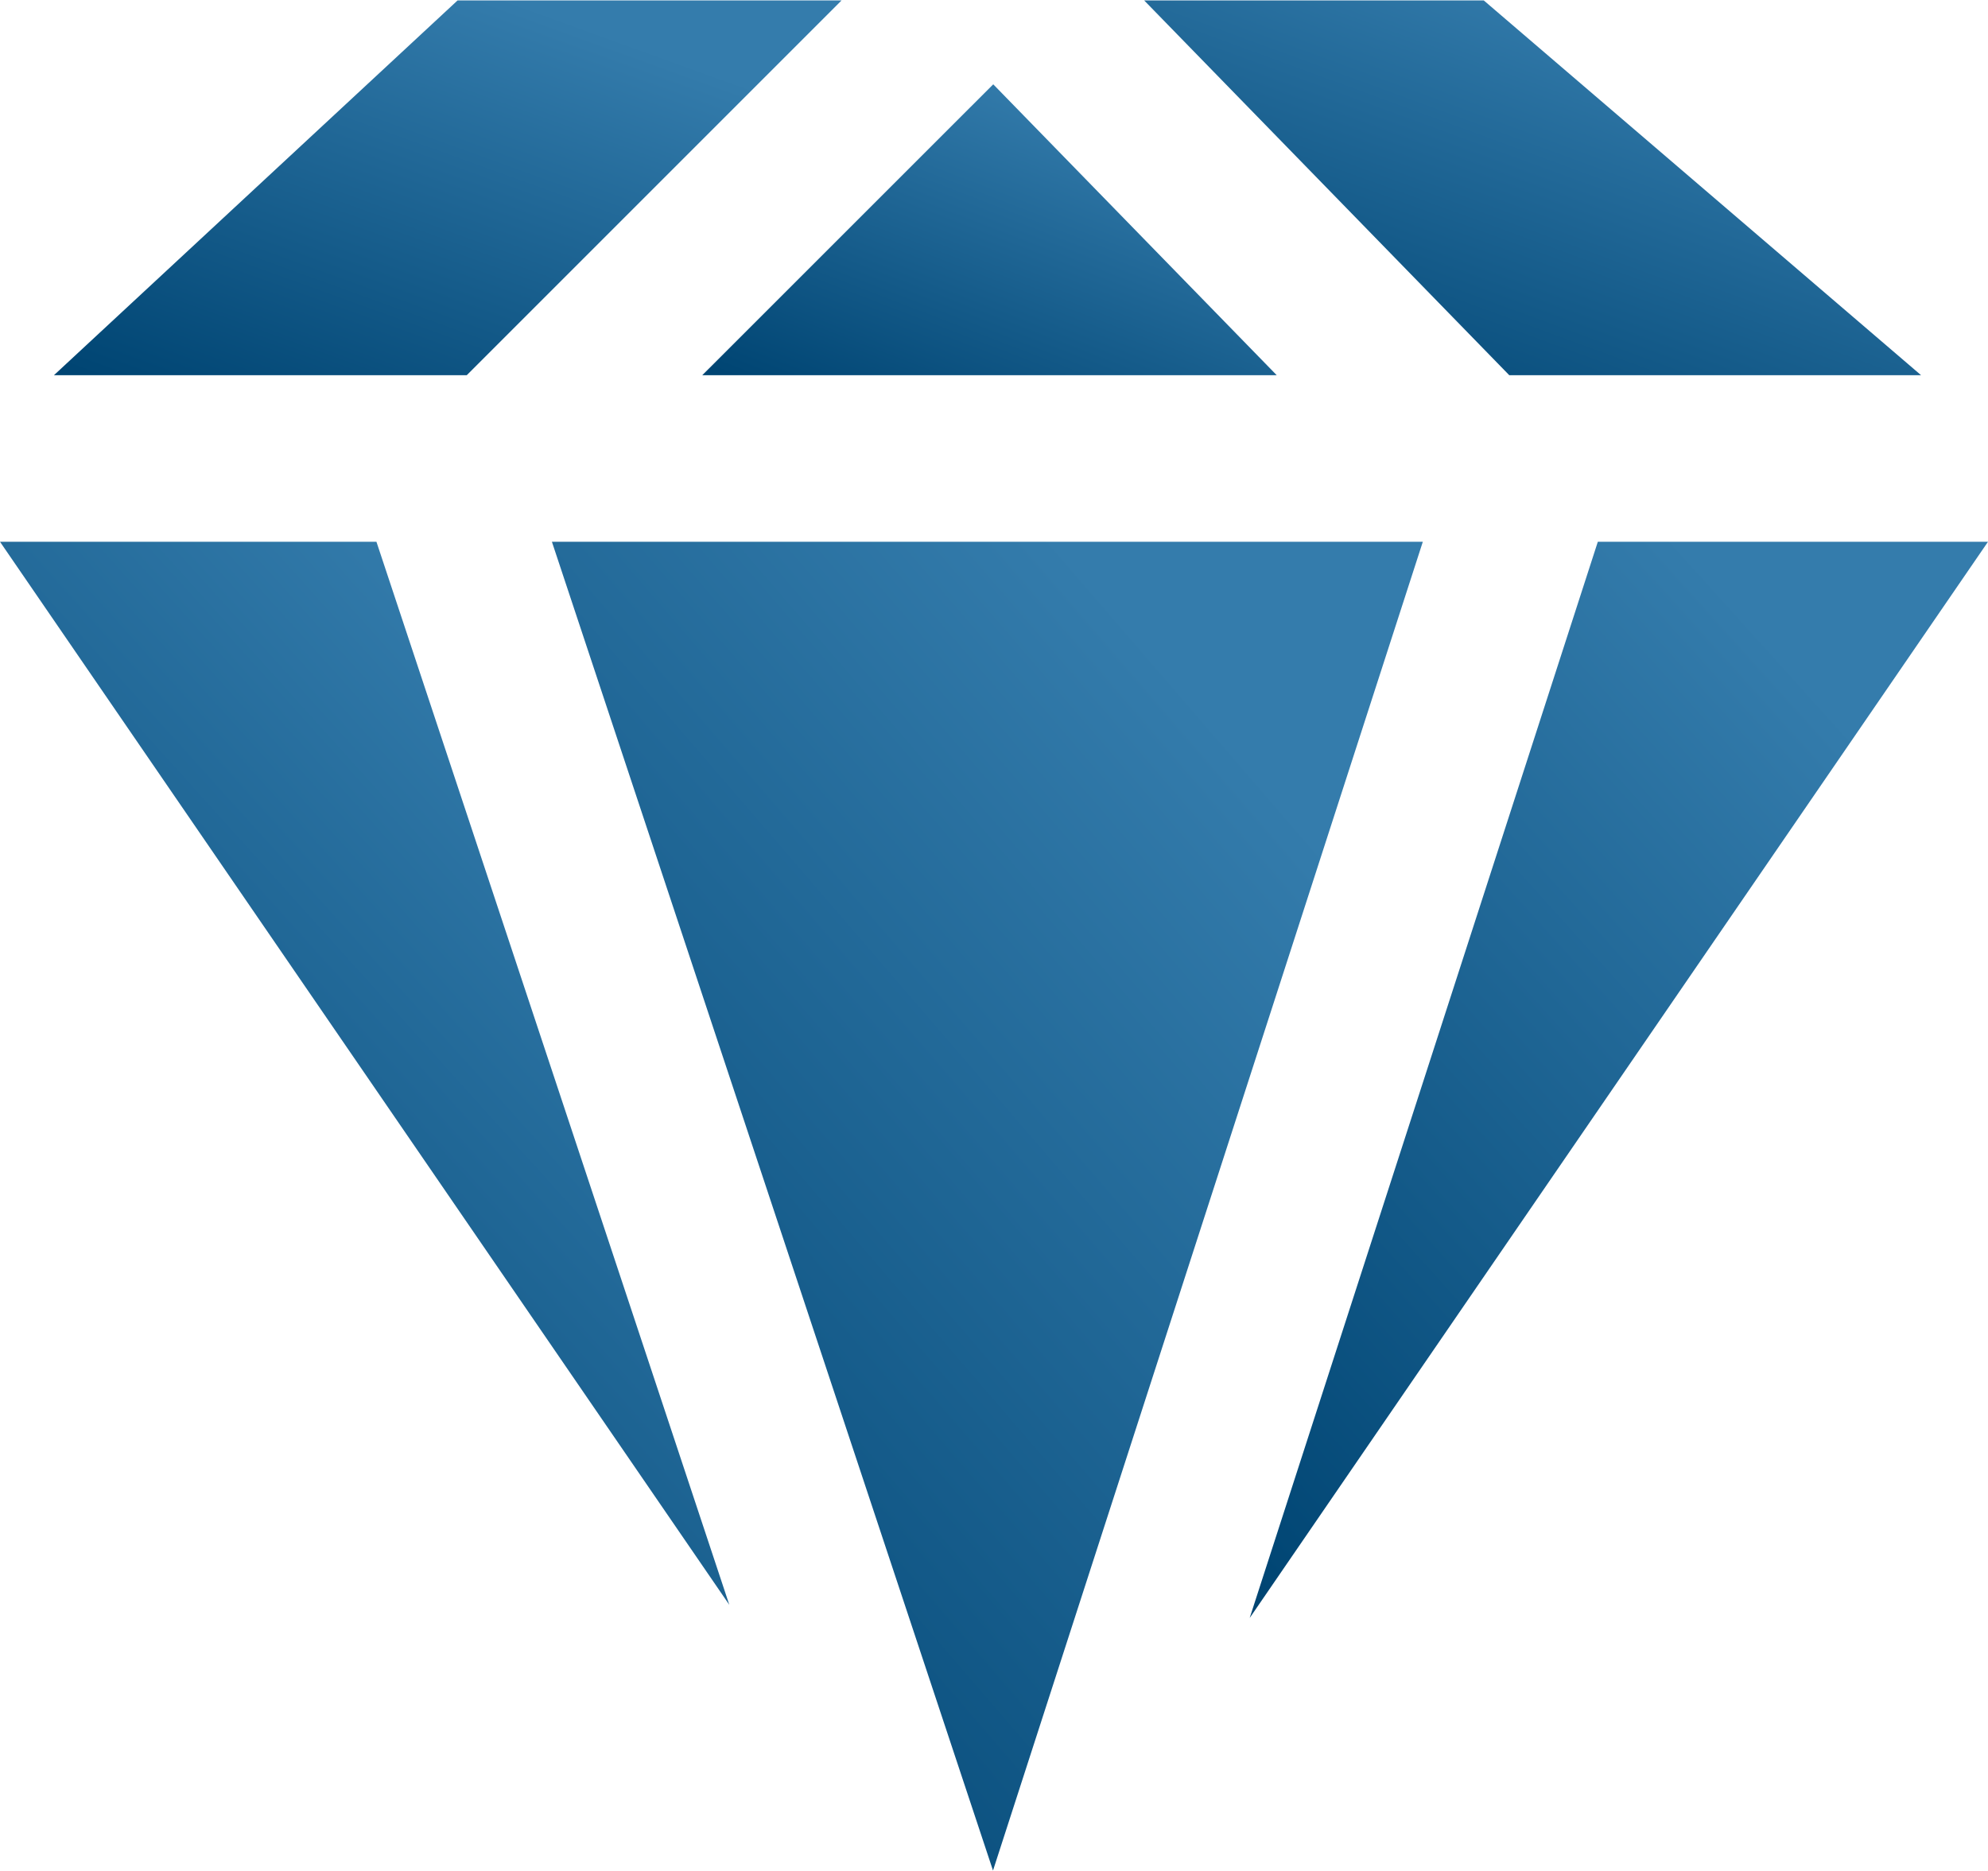 <svg width="34" height="32" viewBox="0 0 34 32" fill="none" xmlns="http://www.w3.org/2000/svg">
<path d="M24.334 9.266L16.983 31.993L9.439 9.266H24.334Z" fill="url(#paint0_linear)"/>
<path d="M12.011 6.417L16.987 1.442L21.835 6.417H12.011Z" fill="url(#paint1_linear)"/>
<path d="M6.438 9.266L12.473 27.448L0 9.266H6.438Z" fill="url(#paint2_linear)"/>
<path d="M27.327 9.266H34L21.373 27.673L27.327 9.266Z" fill="url(#paint3_linear)"/>
<path d="M32.855 6.417H25.812L19.568 0.007H25.376L32.855 6.417Z" fill="url(#paint4_linear)"/>
<path d="M7.826 0.007H14.393L7.983 6.417H0.923L7.826 0.007Z" fill="url(#paint5_linear)"/>
<defs>
<linearGradient id="paint0_linear" x1="19.546" y1="10.889" x2="3.714" y2="24.541" gradientUnits="userSpaceOnUse">
<stop stop-color="#347CAC"/>
<stop offset="1" stop-color="#004573"/>
</linearGradient>
<linearGradient id="paint1_linear" x1="18.677" y1="1.797" x2="16.328" y2="7.901" gradientUnits="userSpaceOnUse">
<stop stop-color="#347CAC"/>
<stop offset="1" stop-color="#004573"/>
</linearGradient>
<linearGradient id="paint2_linear" x1="8.463" y1="10.565" x2="-4.275" y2="22.062" gradientUnits="userSpaceOnUse">
<stop stop-color="#347CAC"/>
<stop offset="1" stop-color="#004573"/>
</linearGradient>
<linearGradient id="paint3_linear" x1="29.941" y1="10.581" x2="17.045" y2="22.221" gradientUnits="userSpaceOnUse">
<stop stop-color="#347CAC"/>
<stop offset="1" stop-color="#004573"/>
</linearGradient>
<linearGradient id="paint4_linear" x1="28.583" y1="0.465" x2="25.665" y2="8.423" gradientUnits="userSpaceOnUse">
<stop stop-color="#347CAC"/>
<stop offset="1" stop-color="#004573"/>
</linearGradient>
<linearGradient id="paint5_linear" x1="10.063" y1="0.465" x2="7.176" y2="8.449" gradientUnits="userSpaceOnUse">
<stop stop-color="#347CAC"/>
<stop offset="1" stop-color="#004573"/>
</linearGradient>
</defs>
</svg>
